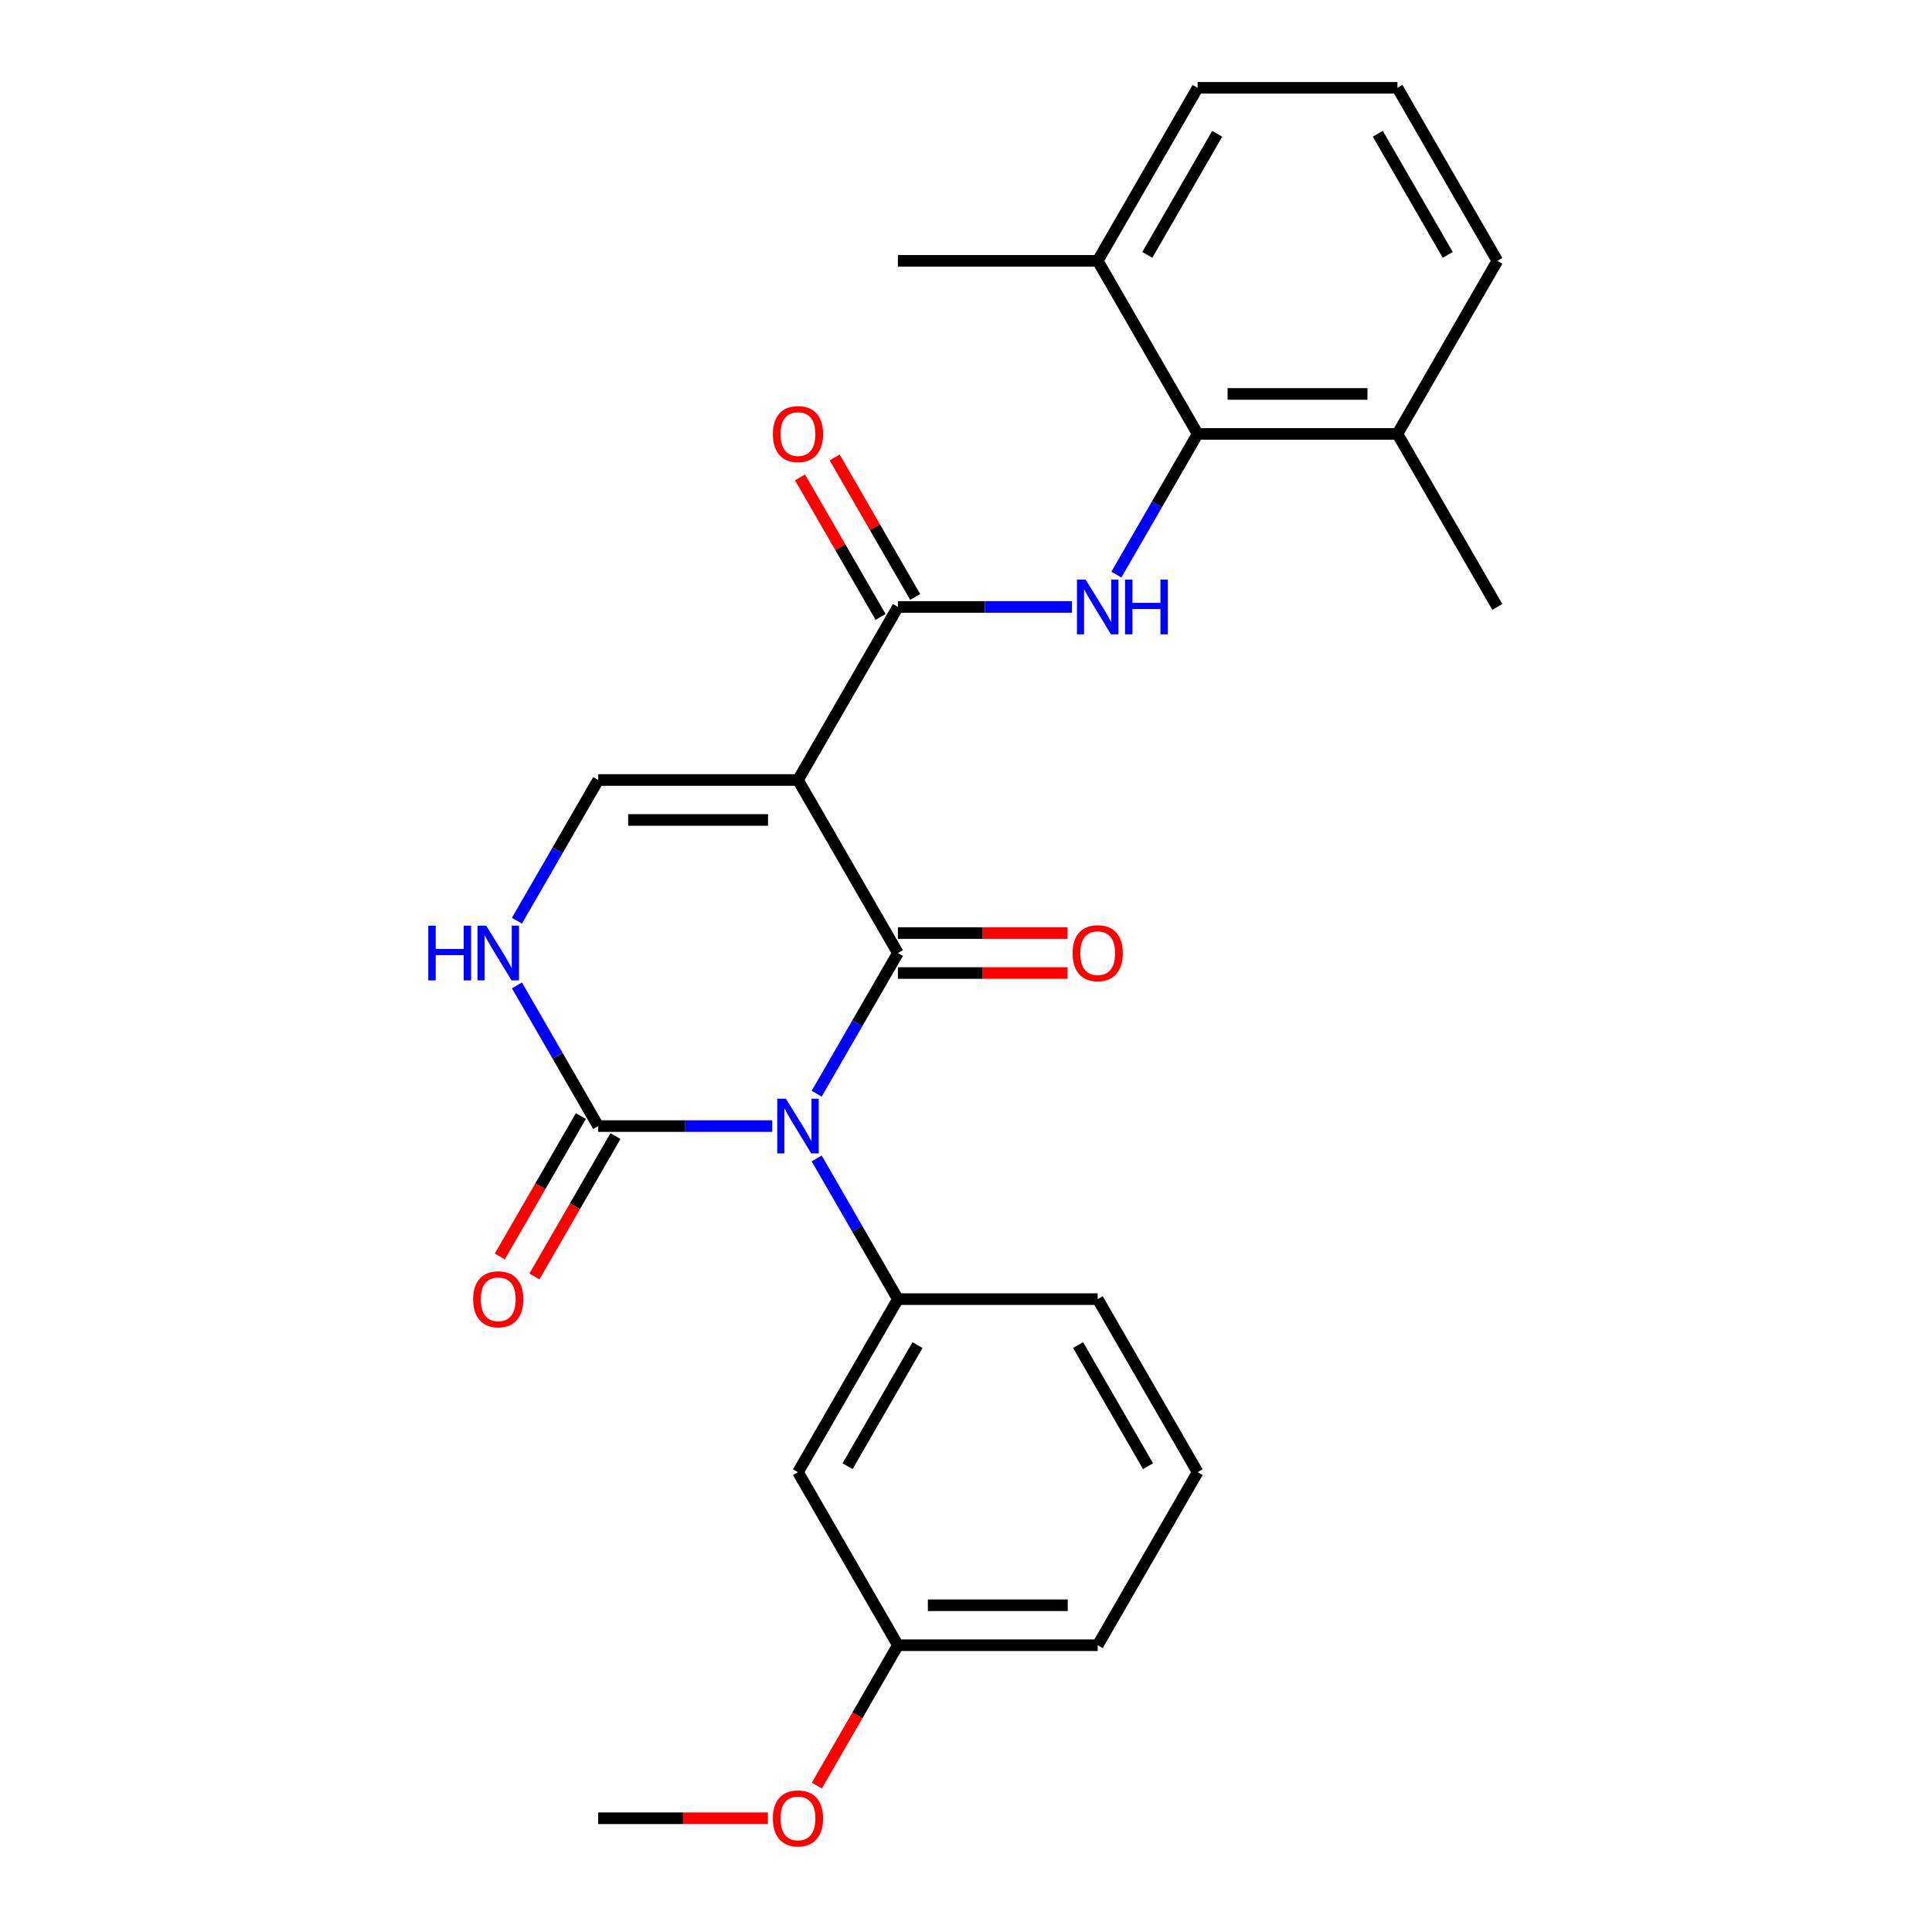 <?xml version='1.0' encoding='iso-8859-1'?>
<svg version='1.1' baseProfile='full'
              xmlns='http://www.w3.org/2000/svg'
                      xmlns:rdkit='http://www.rdkit.org/xml'
                      xmlns:xlink='http://www.w3.org/1999/xlink'
                  xml:space='preserve'
width='1000px' height='1000px' viewBox='0 0 1000 1000'>
<!-- END OF HEADER -->
<rect style='opacity:1.0;fill:#FFFFFF;stroke:none' width='1000' height='1000' x='0' y='0'> </rect>
<path class='bond-0' d='M 422.704,566.114 L 443.726,529.703' style='fill:none;fill-rule:evenodd;stroke:#0000FF;stroke-width:6px;stroke-linecap:butt;stroke-linejoin:miter;stroke-opacity:1' />
<path class='bond-0' d='M 443.726,529.703 L 464.748,493.292' style='fill:none;fill-rule:evenodd;stroke:#000000;stroke-width:6px;stroke-linecap:butt;stroke-linejoin:miter;stroke-opacity:1' />
<path class='bond-2' d='M 399.711,582.86 L 354.662,582.86' style='fill:none;fill-rule:evenodd;stroke:#0000FF;stroke-width:6px;stroke-linecap:butt;stroke-linejoin:miter;stroke-opacity:1' />
<path class='bond-2' d='M 354.662,582.86 L 309.613,582.86' style='fill:none;fill-rule:evenodd;stroke:#000000;stroke-width:6px;stroke-linecap:butt;stroke-linejoin:miter;stroke-opacity:1' />
<path class='bond-5' d='M 422.704,599.606 L 443.726,636.016' style='fill:none;fill-rule:evenodd;stroke:#0000FF;stroke-width:6px;stroke-linecap:butt;stroke-linejoin:miter;stroke-opacity:1' />
<path class='bond-5' d='M 443.726,636.016 L 464.748,672.427' style='fill:none;fill-rule:evenodd;stroke:#000000;stroke-width:6px;stroke-linecap:butt;stroke-linejoin:miter;stroke-opacity:1' />
<path class='bond-1' d='M 464.748,493.292 L 413.036,403.725' style='fill:none;fill-rule:evenodd;stroke:#000000;stroke-width:6px;stroke-linecap:butt;stroke-linejoin:miter;stroke-opacity:1' />
<path class='bond-10' d='M 464.748,503.635 L 508.667,503.635' style='fill:none;fill-rule:evenodd;stroke:#000000;stroke-width:6px;stroke-linecap:butt;stroke-linejoin:miter;stroke-opacity:1' />
<path class='bond-10' d='M 508.667,503.635 L 552.586,503.635' style='fill:none;fill-rule:evenodd;stroke:#FF0000;stroke-width:6px;stroke-linecap:butt;stroke-linejoin:miter;stroke-opacity:1' />
<path class='bond-10' d='M 464.748,482.95 L 508.667,482.95' style='fill:none;fill-rule:evenodd;stroke:#000000;stroke-width:6px;stroke-linecap:butt;stroke-linejoin:miter;stroke-opacity:1' />
<path class='bond-10' d='M 508.667,482.95 L 552.586,482.95' style='fill:none;fill-rule:evenodd;stroke:#FF0000;stroke-width:6px;stroke-linecap:butt;stroke-linejoin:miter;stroke-opacity:1' />
<path class='bond-3' d='M 413.036,403.725 L 464.748,314.157' style='fill:none;fill-rule:evenodd;stroke:#000000;stroke-width:6px;stroke-linecap:butt;stroke-linejoin:miter;stroke-opacity:1' />
<path class='bond-26' d='M 413.036,403.725 L 309.613,403.725' style='fill:none;fill-rule:evenodd;stroke:#000000;stroke-width:6px;stroke-linecap:butt;stroke-linejoin:miter;stroke-opacity:1' />
<path class='bond-26' d='M 397.523,424.41 L 325.126,424.41' style='fill:none;fill-rule:evenodd;stroke:#000000;stroke-width:6px;stroke-linecap:butt;stroke-linejoin:miter;stroke-opacity:1' />
<path class='bond-7' d='M 309.613,582.86 L 288.591,546.449' style='fill:none;fill-rule:evenodd;stroke:#000000;stroke-width:6px;stroke-linecap:butt;stroke-linejoin:miter;stroke-opacity:1' />
<path class='bond-7' d='M 288.591,546.449 L 267.569,510.038' style='fill:none;fill-rule:evenodd;stroke:#0000FF;stroke-width:6px;stroke-linecap:butt;stroke-linejoin:miter;stroke-opacity:1' />
<path class='bond-11' d='M 300.656,577.689 L 279.68,614.02' style='fill:none;fill-rule:evenodd;stroke:#000000;stroke-width:6px;stroke-linecap:butt;stroke-linejoin:miter;stroke-opacity:1' />
<path class='bond-11' d='M 279.68,614.02 L 258.705,650.351' style='fill:none;fill-rule:evenodd;stroke:#FF0000;stroke-width:6px;stroke-linecap:butt;stroke-linejoin:miter;stroke-opacity:1' />
<path class='bond-11' d='M 318.569,588.031 L 297.594,624.362' style='fill:none;fill-rule:evenodd;stroke:#000000;stroke-width:6px;stroke-linecap:butt;stroke-linejoin:miter;stroke-opacity:1' />
<path class='bond-11' d='M 297.594,624.362 L 276.618,660.693' style='fill:none;fill-rule:evenodd;stroke:#FF0000;stroke-width:6px;stroke-linecap:butt;stroke-linejoin:miter;stroke-opacity:1' />
<path class='bond-6' d='M 464.748,314.157 L 509.797,314.157' style='fill:none;fill-rule:evenodd;stroke:#000000;stroke-width:6px;stroke-linecap:butt;stroke-linejoin:miter;stroke-opacity:1' />
<path class='bond-6' d='M 509.797,314.157 L 554.846,314.157' style='fill:none;fill-rule:evenodd;stroke:#0000FF;stroke-width:6px;stroke-linecap:butt;stroke-linejoin:miter;stroke-opacity:1' />
<path class='bond-12' d='M 473.705,308.986 L 452.856,272.875' style='fill:none;fill-rule:evenodd;stroke:#000000;stroke-width:6px;stroke-linecap:butt;stroke-linejoin:miter;stroke-opacity:1' />
<path class='bond-12' d='M 452.856,272.875 L 432.008,236.764' style='fill:none;fill-rule:evenodd;stroke:#FF0000;stroke-width:6px;stroke-linecap:butt;stroke-linejoin:miter;stroke-opacity:1' />
<path class='bond-12' d='M 455.791,319.328 L 434.943,283.217' style='fill:none;fill-rule:evenodd;stroke:#000000;stroke-width:6px;stroke-linecap:butt;stroke-linejoin:miter;stroke-opacity:1' />
<path class='bond-12' d='M 434.943,283.217 L 414.094,247.106' style='fill:none;fill-rule:evenodd;stroke:#FF0000;stroke-width:6px;stroke-linecap:butt;stroke-linejoin:miter;stroke-opacity:1' />
<path class='bond-4' d='M 309.613,403.725 L 288.591,440.136' style='fill:none;fill-rule:evenodd;stroke:#000000;stroke-width:6px;stroke-linecap:butt;stroke-linejoin:miter;stroke-opacity:1' />
<path class='bond-4' d='M 288.591,440.136 L 267.569,476.547' style='fill:none;fill-rule:evenodd;stroke:#0000FF;stroke-width:6px;stroke-linecap:butt;stroke-linejoin:miter;stroke-opacity:1' />
<path class='bond-9' d='M 464.748,672.427 L 413.036,761.995' style='fill:none;fill-rule:evenodd;stroke:#000000;stroke-width:6px;stroke-linecap:butt;stroke-linejoin:miter;stroke-opacity:1' />
<path class='bond-9' d='M 474.905,696.205 L 438.707,758.902' style='fill:none;fill-rule:evenodd;stroke:#000000;stroke-width:6px;stroke-linecap:butt;stroke-linejoin:miter;stroke-opacity:1' />
<path class='bond-16' d='M 464.748,672.427 L 568.172,672.427' style='fill:none;fill-rule:evenodd;stroke:#000000;stroke-width:6px;stroke-linecap:butt;stroke-linejoin:miter;stroke-opacity:1' />
<path class='bond-8' d='M 577.84,297.412 L 598.862,261.001' style='fill:none;fill-rule:evenodd;stroke:#0000FF;stroke-width:6px;stroke-linecap:butt;stroke-linejoin:miter;stroke-opacity:1' />
<path class='bond-8' d='M 598.862,261.001 L 619.884,224.59' style='fill:none;fill-rule:evenodd;stroke:#000000;stroke-width:6px;stroke-linecap:butt;stroke-linejoin:miter;stroke-opacity:1' />
<path class='bond-13' d='M 619.884,224.59 L 723.308,224.59' style='fill:none;fill-rule:evenodd;stroke:#000000;stroke-width:6px;stroke-linecap:butt;stroke-linejoin:miter;stroke-opacity:1' />
<path class='bond-13' d='M 635.397,203.905 L 707.794,203.905' style='fill:none;fill-rule:evenodd;stroke:#000000;stroke-width:6px;stroke-linecap:butt;stroke-linejoin:miter;stroke-opacity:1' />
<path class='bond-14' d='M 619.884,224.59 L 568.172,135.022' style='fill:none;fill-rule:evenodd;stroke:#000000;stroke-width:6px;stroke-linecap:butt;stroke-linejoin:miter;stroke-opacity:1' />
<path class='bond-15' d='M 413.036,761.995 L 464.748,851.563' style='fill:none;fill-rule:evenodd;stroke:#000000;stroke-width:6px;stroke-linecap:butt;stroke-linejoin:miter;stroke-opacity:1' />
<path class='bond-20' d='M 723.308,224.59 L 775.019,135.022' style='fill:none;fill-rule:evenodd;stroke:#000000;stroke-width:6px;stroke-linecap:butt;stroke-linejoin:miter;stroke-opacity:1' />
<path class='bond-23' d='M 723.308,224.59 L 775.019,314.157' style='fill:none;fill-rule:evenodd;stroke:#000000;stroke-width:6px;stroke-linecap:butt;stroke-linejoin:miter;stroke-opacity:1' />
<path class='bond-21' d='M 568.172,135.022 L 619.884,45.455' style='fill:none;fill-rule:evenodd;stroke:#000000;stroke-width:6px;stroke-linecap:butt;stroke-linejoin:miter;stroke-opacity:1' />
<path class='bond-21' d='M 593.842,131.929 L 630.041,69.232' style='fill:none;fill-rule:evenodd;stroke:#000000;stroke-width:6px;stroke-linecap:butt;stroke-linejoin:miter;stroke-opacity:1' />
<path class='bond-22' d='M 568.172,135.022 L 464.748,135.022' style='fill:none;fill-rule:evenodd;stroke:#000000;stroke-width:6px;stroke-linecap:butt;stroke-linejoin:miter;stroke-opacity:1' />
<path class='bond-17' d='M 464.748,851.563 L 443.773,887.894' style='fill:none;fill-rule:evenodd;stroke:#000000;stroke-width:6px;stroke-linecap:butt;stroke-linejoin:miter;stroke-opacity:1' />
<path class='bond-17' d='M 443.773,887.894 L 422.797,924.225' style='fill:none;fill-rule:evenodd;stroke:#FF0000;stroke-width:6px;stroke-linecap:butt;stroke-linejoin:miter;stroke-opacity:1' />
<path class='bond-27' d='M 464.748,851.563 L 568.172,851.563' style='fill:none;fill-rule:evenodd;stroke:#000000;stroke-width:6px;stroke-linecap:butt;stroke-linejoin:miter;stroke-opacity:1' />
<path class='bond-27' d='M 480.262,830.878 L 552.658,830.878' style='fill:none;fill-rule:evenodd;stroke:#000000;stroke-width:6px;stroke-linecap:butt;stroke-linejoin:miter;stroke-opacity:1' />
<path class='bond-18' d='M 568.172,672.427 L 619.884,761.995' style='fill:none;fill-rule:evenodd;stroke:#000000;stroke-width:6px;stroke-linecap:butt;stroke-linejoin:miter;stroke-opacity:1' />
<path class='bond-18' d='M 558.015,696.205 L 594.214,758.902' style='fill:none;fill-rule:evenodd;stroke:#000000;stroke-width:6px;stroke-linecap:butt;stroke-linejoin:miter;stroke-opacity:1' />
<path class='bond-25' d='M 397.451,941.13 L 353.532,941.13' style='fill:none;fill-rule:evenodd;stroke:#FF0000;stroke-width:6px;stroke-linecap:butt;stroke-linejoin:miter;stroke-opacity:1' />
<path class='bond-25' d='M 353.532,941.13 L 309.613,941.13' style='fill:none;fill-rule:evenodd;stroke:#000000;stroke-width:6px;stroke-linecap:butt;stroke-linejoin:miter;stroke-opacity:1' />
<path class='bond-24' d='M 619.884,761.995 L 568.172,851.563' style='fill:none;fill-rule:evenodd;stroke:#000000;stroke-width:6px;stroke-linecap:butt;stroke-linejoin:miter;stroke-opacity:1' />
<path class='bond-19' d='M 723.308,45.455 L 619.884,45.455' style='fill:none;fill-rule:evenodd;stroke:#000000;stroke-width:6px;stroke-linecap:butt;stroke-linejoin:miter;stroke-opacity:1' />
<path class='bond-28' d='M 723.308,45.455 L 775.019,135.022' style='fill:none;fill-rule:evenodd;stroke:#000000;stroke-width:6px;stroke-linecap:butt;stroke-linejoin:miter;stroke-opacity:1' />
<path class='bond-28' d='M 713.151,69.232 L 749.349,131.929' style='fill:none;fill-rule:evenodd;stroke:#000000;stroke-width:6px;stroke-linecap:butt;stroke-linejoin:miter;stroke-opacity:1' />
<path  class='atom-0' d='M 406.776 568.7
L 416.056 583.7
Q 416.976 585.18, 418.456 587.86
Q 419.936 590.54, 420.016 590.7
L 420.016 568.7
L 423.776 568.7
L 423.776 597.02
L 419.896 597.02
L 409.936 580.62
Q 408.776 578.7, 407.536 576.5
Q 406.336 574.3, 405.976 573.62
L 405.976 597.02
L 402.296 597.02
L 402.296 568.7
L 406.776 568.7
' fill='#0000FF'/>
<path  class='atom-7' d='M 561.912 299.997
L 571.192 314.997
Q 572.112 316.477, 573.592 319.157
Q 575.072 321.837, 575.152 321.997
L 575.152 299.997
L 578.912 299.997
L 578.912 328.317
L 575.032 328.317
L 565.072 311.917
Q 563.912 309.997, 562.672 307.797
Q 561.472 305.597, 561.112 304.917
L 561.112 328.317
L 557.432 328.317
L 557.432 299.997
L 561.912 299.997
' fill='#0000FF'/>
<path  class='atom-7' d='M 582.312 299.997
L 586.152 299.997
L 586.152 312.037
L 600.632 312.037
L 600.632 299.997
L 604.472 299.997
L 604.472 328.317
L 600.632 328.317
L 600.632 315.237
L 586.152 315.237
L 586.152 328.317
L 582.312 328.317
L 582.312 299.997
' fill='#0000FF'/>
<path  class='atom-8' d='M 221.681 479.132
L 225.521 479.132
L 225.521 491.172
L 240.001 491.172
L 240.001 479.132
L 243.841 479.132
L 243.841 507.452
L 240.001 507.452
L 240.001 494.372
L 225.521 494.372
L 225.521 507.452
L 221.681 507.452
L 221.681 479.132
' fill='#0000FF'/>
<path  class='atom-8' d='M 251.641 479.132
L 260.921 494.132
Q 261.841 495.612, 263.321 498.292
Q 264.801 500.972, 264.881 501.132
L 264.881 479.132
L 268.641 479.132
L 268.641 507.452
L 264.761 507.452
L 254.801 491.052
Q 253.641 489.132, 252.401 486.932
Q 251.201 484.732, 250.841 484.052
L 250.841 507.452
L 247.161 507.452
L 247.161 479.132
L 251.641 479.132
' fill='#0000FF'/>
<path  class='atom-11' d='M 555.172 493.372
Q 555.172 486.572, 558.532 482.772
Q 561.892 478.972, 568.172 478.972
Q 574.452 478.972, 577.812 482.772
Q 581.172 486.572, 581.172 493.372
Q 581.172 500.252, 577.772 504.172
Q 574.372 508.052, 568.172 508.052
Q 561.932 508.052, 558.532 504.172
Q 555.172 500.292, 555.172 493.372
M 568.172 504.852
Q 572.492 504.852, 574.812 501.972
Q 577.172 499.052, 577.172 493.372
Q 577.172 487.812, 574.812 485.012
Q 572.492 482.172, 568.172 482.172
Q 563.852 482.172, 561.492 484.972
Q 559.172 487.772, 559.172 493.372
Q 559.172 499.092, 561.492 501.972
Q 563.852 504.852, 568.172 504.852
' fill='#FF0000'/>
<path  class='atom-12' d='M 244.901 672.507
Q 244.901 665.707, 248.261 661.907
Q 251.621 658.107, 257.901 658.107
Q 264.181 658.107, 267.541 661.907
Q 270.901 665.707, 270.901 672.507
Q 270.901 679.387, 267.501 683.307
Q 264.101 687.187, 257.901 687.187
Q 251.661 687.187, 248.261 683.307
Q 244.901 679.427, 244.901 672.507
M 257.901 683.987
Q 262.221 683.987, 264.541 681.107
Q 266.901 678.187, 266.901 672.507
Q 266.901 666.947, 264.541 664.147
Q 262.221 661.307, 257.901 661.307
Q 253.581 661.307, 251.221 664.107
Q 248.901 666.907, 248.901 672.507
Q 248.901 678.227, 251.221 681.107
Q 253.581 683.987, 257.901 683.987
' fill='#FF0000'/>
<path  class='atom-13' d='M 400.036 224.67
Q 400.036 217.87, 403.396 214.07
Q 406.756 210.27, 413.036 210.27
Q 419.316 210.27, 422.676 214.07
Q 426.036 217.87, 426.036 224.67
Q 426.036 231.55, 422.636 235.47
Q 419.236 239.35, 413.036 239.35
Q 406.796 239.35, 403.396 235.47
Q 400.036 231.59, 400.036 224.67
M 413.036 236.15
Q 417.356 236.15, 419.676 233.27
Q 422.036 230.35, 422.036 224.67
Q 422.036 219.11, 419.676 216.31
Q 417.356 213.47, 413.036 213.47
Q 408.716 213.47, 406.356 216.27
Q 404.036 219.07, 404.036 224.67
Q 404.036 230.39, 406.356 233.27
Q 408.716 236.15, 413.036 236.15
' fill='#FF0000'/>
<path  class='atom-18' d='M 400.036 941.21
Q 400.036 934.41, 403.396 930.61
Q 406.756 926.81, 413.036 926.81
Q 419.316 926.81, 422.676 930.61
Q 426.036 934.41, 426.036 941.21
Q 426.036 948.09, 422.636 952.01
Q 419.236 955.89, 413.036 955.89
Q 406.796 955.89, 403.396 952.01
Q 400.036 948.13, 400.036 941.21
M 413.036 952.69
Q 417.356 952.69, 419.676 949.81
Q 422.036 946.89, 422.036 941.21
Q 422.036 935.65, 419.676 932.85
Q 417.356 930.01, 413.036 930.01
Q 408.716 930.01, 406.356 932.81
Q 404.036 935.61, 404.036 941.21
Q 404.036 946.93, 406.356 949.81
Q 408.716 952.69, 413.036 952.69
' fill='#FF0000'/>
</svg>

